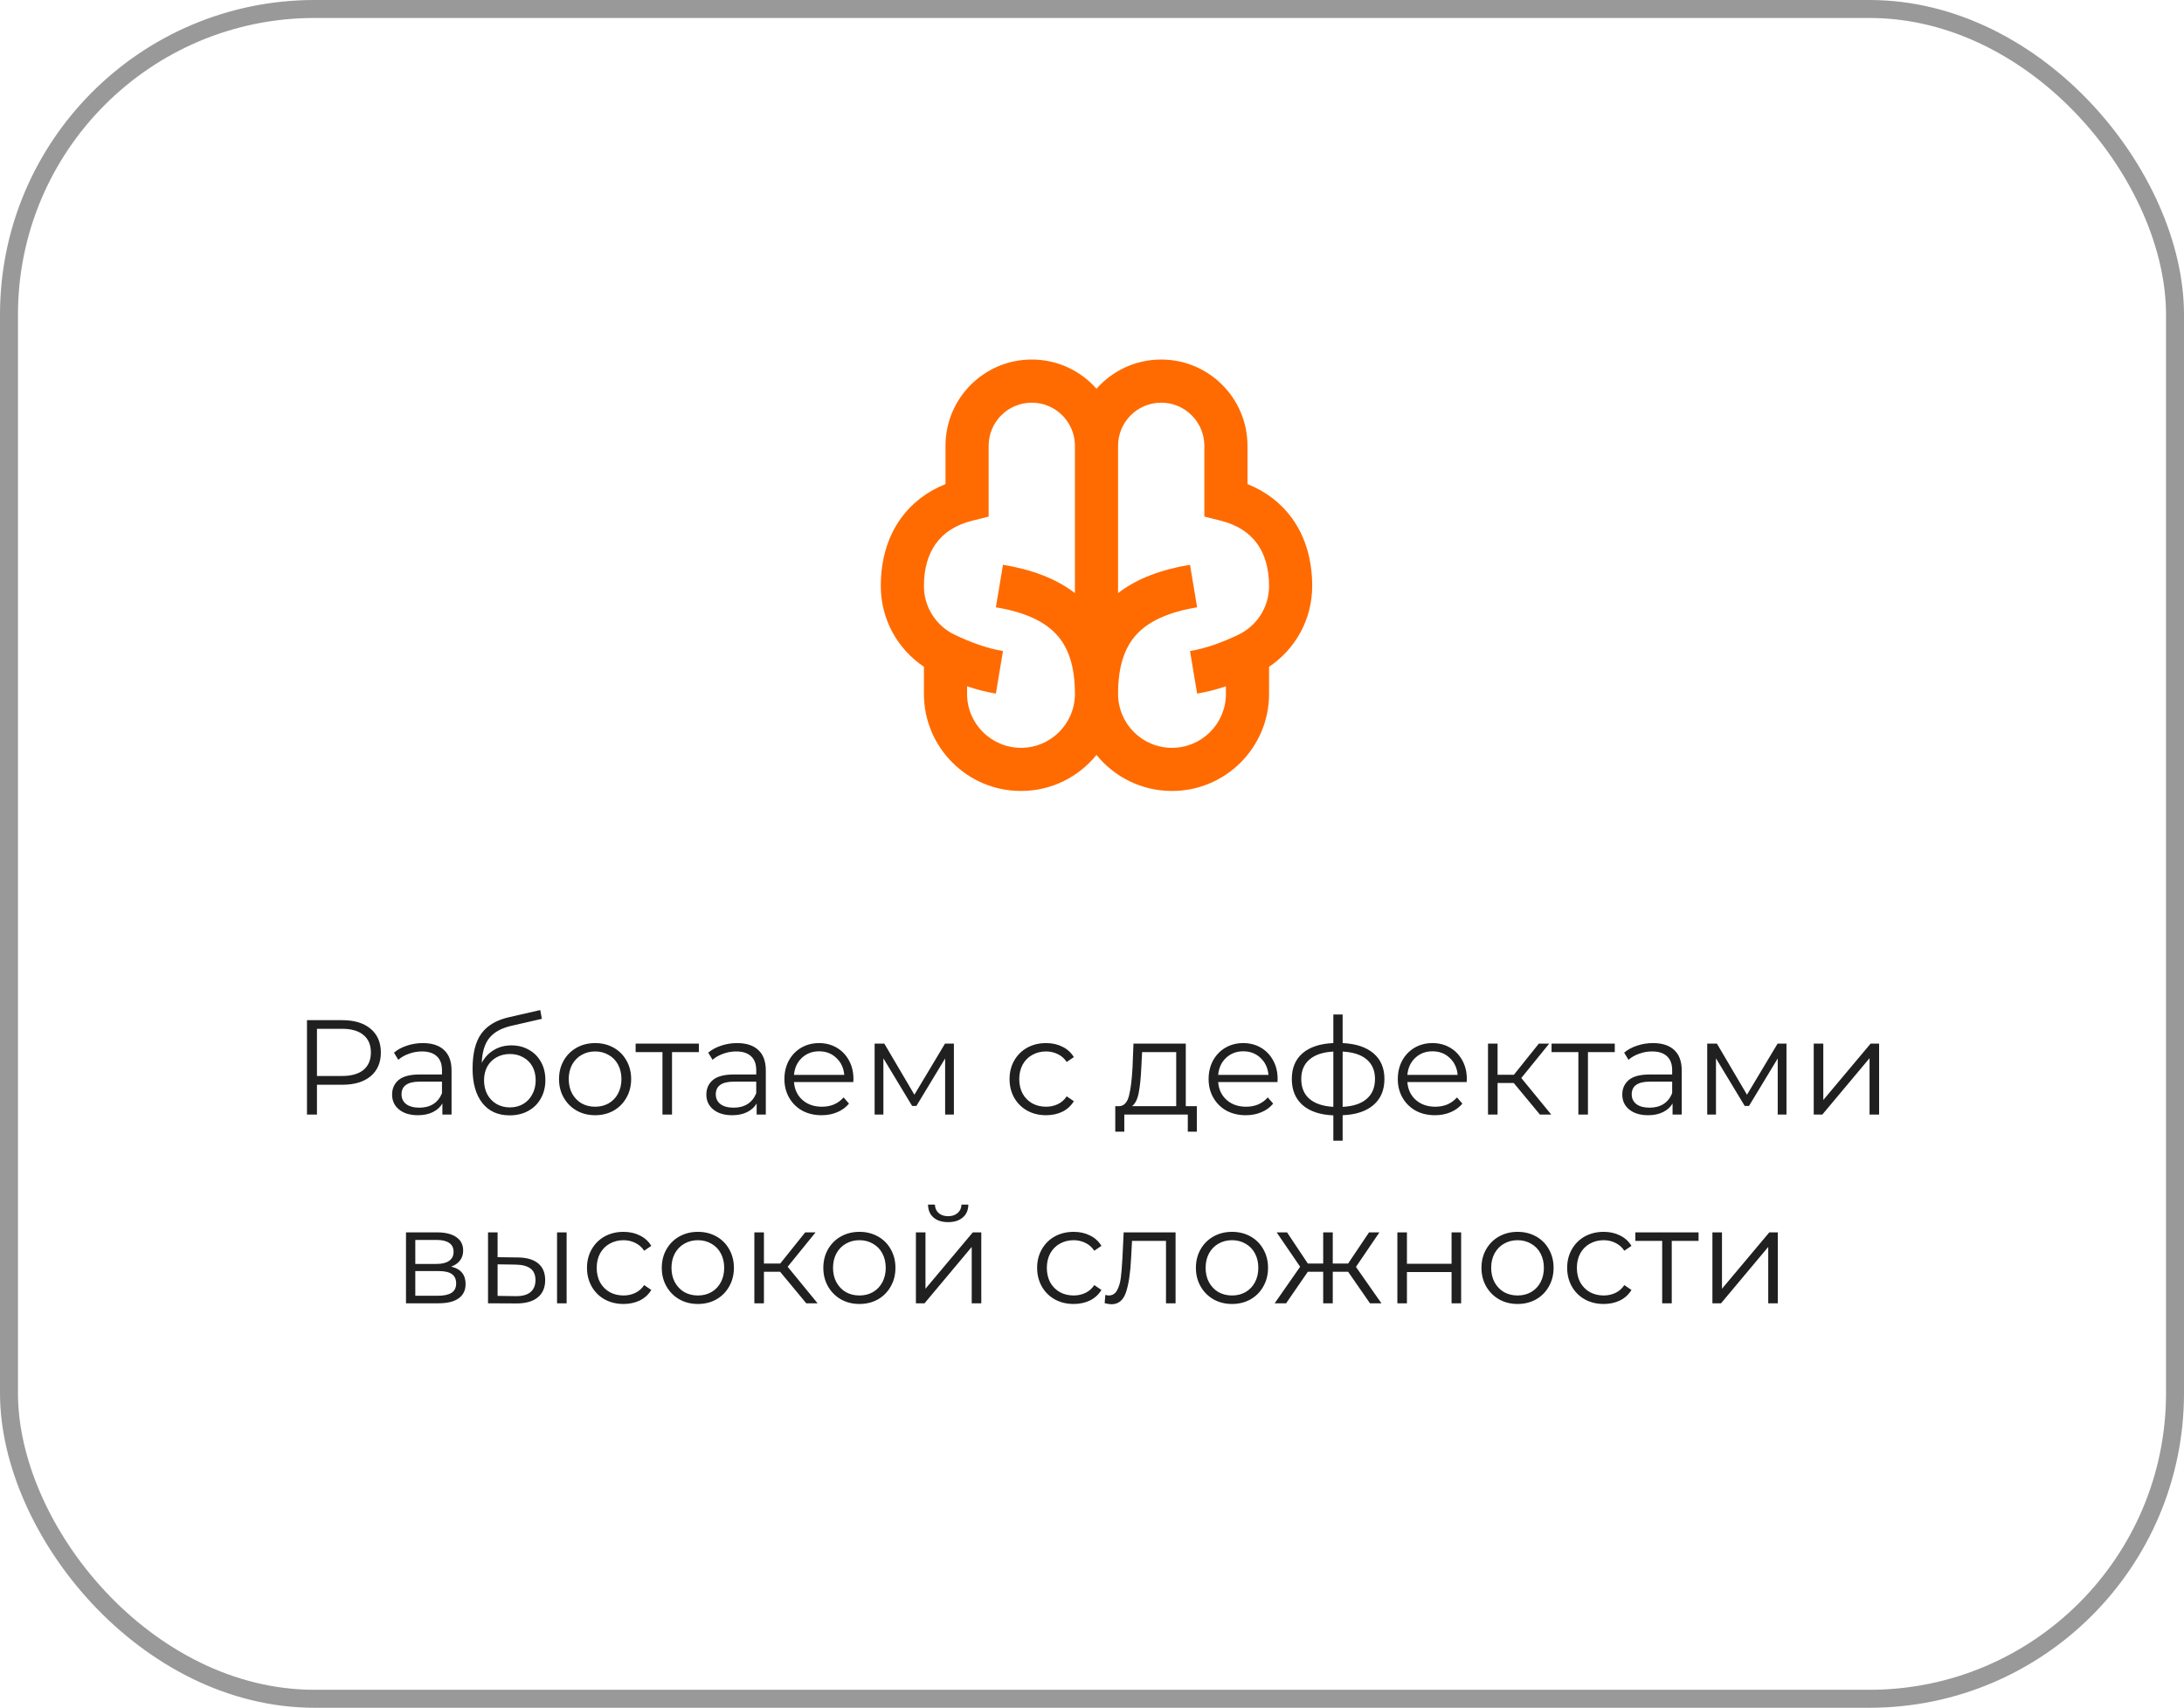 <?xml version="1.0" encoding="UTF-8"?> <svg xmlns="http://www.w3.org/2000/svg" width="243" height="190" viewBox="0 0 243 190" fill="none"><path d="M38.086 113.5C39.426 113.5 40.476 113.82 41.236 114.46C41.996 115.1 42.376 115.98 42.376 117.1C42.376 118.22 41.996 119.1 41.236 119.74C40.476 120.37 39.426 120.685 38.086 120.685H35.266V124H34.156V113.5H38.086ZM38.056 119.71C39.096 119.71 39.891 119.485 40.441 119.035C40.991 118.575 41.266 117.93 41.266 117.1C41.266 116.25 40.991 115.6 40.441 115.15C39.891 114.69 39.096 114.46 38.056 114.46H35.266V119.71H38.056ZM47.046 116.05C48.076 116.05 48.866 116.31 49.416 116.83C49.966 117.34 50.241 118.1 50.241 119.11V124H49.221V122.77C48.981 123.18 48.626 123.5 48.156 123.73C47.696 123.96 47.146 124.075 46.506 124.075C45.626 124.075 44.926 123.865 44.406 123.445C43.886 123.025 43.626 122.47 43.626 121.78C43.626 121.11 43.866 120.57 44.346 120.16C44.836 119.75 45.611 119.545 46.671 119.545H49.176V119.065C49.176 118.385 48.986 117.87 48.606 117.52C48.226 117.16 47.671 116.98 46.941 116.98C46.441 116.98 45.961 117.065 45.501 117.235C45.041 117.395 44.646 117.62 44.316 117.91L43.836 117.115C44.236 116.775 44.716 116.515 45.276 116.335C45.836 116.145 46.426 116.05 47.046 116.05ZM46.671 123.235C47.271 123.235 47.786 123.1 48.216 122.83C48.646 122.55 48.966 122.15 49.176 121.63V120.34H46.701C45.351 120.34 44.676 120.81 44.676 121.75C44.676 122.21 44.851 122.575 45.201 122.845C45.551 123.105 46.041 123.235 46.671 123.235ZM56.901 116.305C57.631 116.305 58.281 116.47 58.851 116.8C59.431 117.12 59.881 117.575 60.201 118.165C60.521 118.745 60.681 119.41 60.681 120.16C60.681 120.93 60.511 121.615 60.171 122.215C59.841 122.805 59.376 123.265 58.776 123.595C58.176 123.925 57.486 124.09 56.706 124.09C55.396 124.09 54.381 123.63 53.661 122.71C52.941 121.79 52.581 120.52 52.581 118.9C52.581 117.21 52.901 115.915 53.541 115.015C54.191 114.115 55.201 113.505 56.571 113.185L60.111 112.375L60.291 113.35L56.961 114.115C55.831 114.365 55.001 114.81 54.471 115.45C53.941 116.08 53.651 117.015 53.601 118.255C53.921 117.645 54.366 117.17 54.936 116.83C55.506 116.48 56.161 116.305 56.901 116.305ZM56.736 123.205C57.286 123.205 57.776 123.08 58.206 122.83C58.646 122.57 58.986 122.21 59.226 121.75C59.476 121.29 59.601 120.77 59.601 120.19C59.601 119.61 59.481 119.1 59.241 118.66C59.001 118.22 58.661 117.88 58.221 117.64C57.791 117.39 57.296 117.265 56.736 117.265C56.176 117.265 55.676 117.39 55.236 117.64C54.806 117.88 54.466 118.22 54.216 118.66C53.976 119.1 53.856 119.61 53.856 120.19C53.856 120.77 53.976 121.29 54.216 121.75C54.466 122.21 54.811 122.57 55.251 122.83C55.691 123.08 56.186 123.205 56.736 123.205ZM66.219 124.075C65.459 124.075 64.774 123.905 64.164 123.565C63.554 123.215 63.074 122.735 62.724 122.125C62.374 121.515 62.199 120.825 62.199 120.055C62.199 119.285 62.374 118.595 62.724 117.985C63.074 117.375 63.554 116.9 64.164 116.56C64.774 116.22 65.459 116.05 66.219 116.05C66.979 116.05 67.664 116.22 68.274 116.56C68.884 116.9 69.359 117.375 69.699 117.985C70.049 118.595 70.224 119.285 70.224 120.055C70.224 120.825 70.049 121.515 69.699 122.125C69.359 122.735 68.884 123.215 68.274 123.565C67.664 123.905 66.979 124.075 66.219 124.075ZM66.219 123.13C66.779 123.13 67.279 123.005 67.719 122.755C68.169 122.495 68.519 122.13 68.769 121.66C69.019 121.19 69.144 120.655 69.144 120.055C69.144 119.455 69.019 118.92 68.769 118.45C68.519 117.98 68.169 117.62 67.719 117.37C67.279 117.11 66.779 116.98 66.219 116.98C65.659 116.98 65.154 117.11 64.704 117.37C64.264 117.62 63.914 117.98 63.654 118.45C63.404 118.92 63.279 119.455 63.279 120.055C63.279 120.655 63.404 121.19 63.654 121.66C63.914 122.13 64.264 122.495 64.704 122.755C65.154 123.005 65.659 123.13 66.219 123.13ZM77.757 117.055H74.772V124H73.707V117.055H70.722V116.11H77.757V117.055ZM82.012 116.05C83.042 116.05 83.832 116.31 84.382 116.83C84.932 117.34 85.207 118.1 85.207 119.11V124H84.187V122.77C83.947 123.18 83.592 123.5 83.122 123.73C82.662 123.96 82.112 124.075 81.472 124.075C80.592 124.075 79.892 123.865 79.372 123.445C78.852 123.025 78.592 122.47 78.592 121.78C78.592 121.11 78.832 120.57 79.312 120.16C79.802 119.75 80.577 119.545 81.637 119.545H84.142V119.065C84.142 118.385 83.952 117.87 83.572 117.52C83.192 117.16 82.637 116.98 81.907 116.98C81.407 116.98 80.927 117.065 80.467 117.235C80.007 117.395 79.612 117.62 79.282 117.91L78.802 117.115C79.202 116.775 79.682 116.515 80.242 116.335C80.802 116.145 81.392 116.05 82.012 116.05ZM81.637 123.235C82.237 123.235 82.752 123.1 83.182 122.83C83.612 122.55 83.932 122.15 84.142 121.63V120.34H81.667C80.317 120.34 79.642 120.81 79.642 121.75C79.642 122.21 79.817 122.575 80.167 122.845C80.517 123.105 81.007 123.235 81.637 123.235ZM94.942 120.385H88.342C88.402 121.205 88.717 121.87 89.287 122.38C89.857 122.88 90.577 123.13 91.447 123.13C91.937 123.13 92.387 123.045 92.797 122.875C93.207 122.695 93.562 122.435 93.862 122.095L94.462 122.785C94.112 123.205 93.672 123.525 93.142 123.745C92.622 123.965 92.047 124.075 91.417 124.075C90.607 124.075 89.887 123.905 89.257 123.565C88.637 123.215 88.152 122.735 87.802 122.125C87.452 121.515 87.277 120.825 87.277 120.055C87.277 119.285 87.442 118.595 87.772 117.985C88.112 117.375 88.572 116.9 89.152 116.56C89.742 116.22 90.402 116.05 91.132 116.05C91.862 116.05 92.517 116.22 93.097 116.56C93.677 116.9 94.132 117.375 94.462 117.985C94.792 118.585 94.957 119.275 94.957 120.055L94.942 120.385ZM91.132 116.965C90.372 116.965 89.732 117.21 89.212 117.7C88.702 118.18 88.412 118.81 88.342 119.59H93.937C93.867 118.81 93.572 118.18 93.052 117.7C92.542 117.21 91.902 116.965 91.132 116.965ZM106.134 116.11V124H105.159V117.76L101.964 123.04H101.484L98.289 117.745V124H97.314V116.11H98.394L101.739 121.795L105.144 116.11H106.134ZM116.391 124.075C115.611 124.075 114.911 123.905 114.291 123.565C113.681 123.225 113.201 122.75 112.851 122.14C112.501 121.52 112.326 120.825 112.326 120.055C112.326 119.285 112.501 118.595 112.851 117.985C113.201 117.375 113.681 116.9 114.291 116.56C114.911 116.22 115.611 116.05 116.391 116.05C117.071 116.05 117.676 116.185 118.206 116.455C118.746 116.715 119.171 117.1 119.481 117.61L118.686 118.15C118.426 117.76 118.096 117.47 117.696 117.28C117.296 117.08 116.861 116.98 116.391 116.98C115.821 116.98 115.306 117.11 114.846 117.37C114.396 117.62 114.041 117.98 113.781 118.45C113.531 118.92 113.406 119.455 113.406 120.055C113.406 120.665 113.531 121.205 113.781 121.675C114.041 122.135 114.396 122.495 114.846 122.755C115.306 123.005 115.821 123.13 116.391 123.13C116.861 123.13 117.296 123.035 117.696 122.845C118.096 122.655 118.426 122.365 118.686 121.975L119.481 122.515C119.171 123.025 118.746 123.415 118.206 123.685C117.666 123.945 117.061 124.075 116.391 124.075ZM133.164 123.07V125.905H132.159V124H125.094V125.905H124.089V123.07H124.539C125.069 123.04 125.429 122.65 125.619 121.9C125.809 121.15 125.939 120.1 126.009 118.75L126.114 116.11H131.934V123.07H133.164ZM126.984 118.81C126.934 119.93 126.839 120.855 126.699 121.585C126.559 122.305 126.309 122.8 125.949 123.07H130.869V117.055H127.074L126.984 118.81ZM142.139 120.385H135.539C135.599 121.205 135.914 121.87 136.484 122.38C137.054 122.88 137.774 123.13 138.644 123.13C139.134 123.13 139.584 123.045 139.994 122.875C140.404 122.695 140.759 122.435 141.059 122.095L141.659 122.785C141.309 123.205 140.869 123.525 140.339 123.745C139.819 123.965 139.244 124.075 138.614 124.075C137.804 124.075 137.084 123.905 136.454 123.565C135.834 123.215 135.349 122.735 134.999 122.125C134.649 121.515 134.474 120.825 134.474 120.055C134.474 119.285 134.639 118.595 134.969 117.985C135.309 117.375 135.769 116.9 136.349 116.56C136.939 116.22 137.599 116.05 138.329 116.05C139.059 116.05 139.714 116.22 140.294 116.56C140.874 116.9 141.329 117.375 141.659 117.985C141.989 118.585 142.154 119.275 142.154 120.055L142.139 120.385ZM138.329 116.965C137.569 116.965 136.929 117.21 136.409 117.7C135.899 118.18 135.609 118.81 135.539 119.59H141.134C141.064 118.81 140.769 118.18 140.249 117.7C139.739 117.21 139.099 116.965 138.329 116.965ZM154.037 120.04C154.037 121.27 153.632 122.235 152.822 122.935C152.012 123.635 150.867 124.015 149.387 124.075V126.91H148.352V124.09C146.882 124.03 145.742 123.65 144.932 122.95C144.132 122.24 143.732 121.27 143.732 120.04C143.732 118.82 144.132 117.865 144.932 117.175C145.742 116.485 146.882 116.11 148.352 116.05V112.87H149.387V116.05C150.867 116.12 152.012 116.5 152.822 117.19C153.632 117.88 154.037 118.83 154.037 120.04ZM144.782 120.04C144.782 120.98 145.082 121.715 145.682 122.245C146.292 122.775 147.182 123.075 148.352 123.145V116.995C147.192 117.055 146.307 117.35 145.697 117.88C145.087 118.4 144.782 119.12 144.782 120.04ZM149.387 123.145C150.557 123.085 151.447 122.79 152.057 122.26C152.677 121.73 152.987 120.99 152.987 120.04C152.987 119.11 152.677 118.385 152.057 117.865C151.447 117.345 150.557 117.055 149.387 116.995V123.145ZM163.189 120.385H156.589C156.649 121.205 156.964 121.87 157.534 122.38C158.104 122.88 158.824 123.13 159.694 123.13C160.184 123.13 160.634 123.045 161.044 122.875C161.454 122.695 161.809 122.435 162.109 122.095L162.709 122.785C162.359 123.205 161.919 123.525 161.389 123.745C160.869 123.965 160.294 124.075 159.664 124.075C158.854 124.075 158.134 123.905 157.504 123.565C156.884 123.215 156.399 122.735 156.049 122.125C155.699 121.515 155.524 120.825 155.524 120.055C155.524 119.285 155.689 118.595 156.019 117.985C156.359 117.375 156.819 116.9 157.399 116.56C157.989 116.22 158.649 116.05 159.379 116.05C160.109 116.05 160.764 116.22 161.344 116.56C161.924 116.9 162.379 117.375 162.709 117.985C163.039 118.585 163.204 119.275 163.204 120.055L163.189 120.385ZM159.379 116.965C158.619 116.965 157.979 117.21 157.459 117.7C156.949 118.18 156.659 118.81 156.589 119.59H162.184C162.114 118.81 161.819 118.18 161.299 117.7C160.789 117.21 160.149 116.965 159.379 116.965ZM168.426 120.49H166.626V124H165.561V116.11H166.626V119.575H168.441L171.216 116.11H172.371L169.266 119.935L172.596 124H171.336L168.426 120.49ZM179.666 117.055H176.681V124H175.616V117.055H172.631V116.11H179.666V117.055ZM183.921 116.05C184.951 116.05 185.741 116.31 186.291 116.83C186.841 117.34 187.116 118.1 187.116 119.11V124H186.096V122.77C185.856 123.18 185.501 123.5 185.031 123.73C184.571 123.96 184.021 124.075 183.381 124.075C182.501 124.075 181.801 123.865 181.281 123.445C180.761 123.025 180.501 122.47 180.501 121.78C180.501 121.11 180.741 120.57 181.221 120.16C181.711 119.75 182.486 119.545 183.546 119.545H186.051V119.065C186.051 118.385 185.861 117.87 185.481 117.52C185.101 117.16 184.546 116.98 183.816 116.98C183.316 116.98 182.836 117.065 182.376 117.235C181.916 117.395 181.521 117.62 181.191 117.91L180.711 117.115C181.111 116.775 181.591 116.515 182.151 116.335C182.711 116.145 183.301 116.05 183.921 116.05ZM183.546 123.235C184.146 123.235 184.661 123.1 185.091 122.83C185.521 122.55 185.841 122.15 186.051 121.63V120.34H183.576C182.226 120.34 181.551 120.81 181.551 121.75C181.551 122.21 181.726 122.575 182.076 122.845C182.426 123.105 182.916 123.235 183.546 123.235ZM198.771 116.11V124H197.796V117.76L194.601 123.04H194.121L190.926 117.745V124H189.951V116.11H191.031L194.376 121.795L197.781 116.11H198.771ZM201.802 116.11H202.867V122.38L208.132 116.11H209.077V124H208.012V117.73L202.762 124H201.802V116.11ZM50.198 140.92C51.268 141.17 51.803 141.815 51.803 142.855C51.803 143.545 51.548 144.075 51.038 144.445C50.528 144.815 49.768 145 48.758 145H45.173V137.11H48.653C49.553 137.11 50.258 137.285 50.768 137.635C51.278 137.985 51.533 138.485 51.533 139.135C51.533 139.565 51.413 139.935 51.173 140.245C50.943 140.545 50.618 140.77 50.198 140.92ZM46.208 140.62H48.578C49.188 140.62 49.653 140.505 49.973 140.275C50.303 140.045 50.468 139.71 50.468 139.27C50.468 138.83 50.303 138.5 49.973 138.28C49.653 138.06 49.188 137.95 48.578 137.95H46.208V140.62ZM48.713 144.16C49.393 144.16 49.903 144.05 50.243 143.83C50.583 143.61 50.753 143.265 50.753 142.795C50.753 142.325 50.598 141.98 50.288 141.76C49.978 141.53 49.488 141.415 48.818 141.415H46.208V144.16H48.713ZM57.614 139.9C58.604 139.91 59.359 140.13 59.879 140.56C60.399 140.99 60.659 141.61 60.659 142.42C60.659 143.26 60.379 143.905 59.819 144.355C59.259 144.805 58.459 145.025 57.419 145.015L54.299 145V137.11H55.364V139.87L57.614 139.9ZM61.979 137.11H63.044V145H61.979V137.11ZM57.359 144.205C58.089 144.215 58.639 144.07 59.009 143.77C59.389 143.46 59.579 143.01 59.579 142.42C59.579 141.84 59.394 141.41 59.024 141.13C58.654 140.85 58.099 140.705 57.359 140.695L55.364 140.665V144.175L57.359 144.205ZM69.376 145.075C68.597 145.075 67.897 144.905 67.276 144.565C66.666 144.225 66.186 143.75 65.837 143.14C65.487 142.52 65.311 141.825 65.311 141.055C65.311 140.285 65.487 139.595 65.837 138.985C66.186 138.375 66.666 137.9 67.276 137.56C67.897 137.22 68.597 137.05 69.376 137.05C70.056 137.05 70.662 137.185 71.192 137.455C71.731 137.715 72.156 138.1 72.466 138.61L71.671 139.15C71.412 138.76 71.082 138.47 70.681 138.28C70.281 138.08 69.847 137.98 69.376 137.98C68.806 137.98 68.291 138.11 67.832 138.37C67.382 138.62 67.026 138.98 66.766 139.45C66.516 139.92 66.391 140.455 66.391 141.055C66.391 141.665 66.516 142.205 66.766 142.675C67.026 143.135 67.382 143.495 67.832 143.755C68.291 144.005 68.806 144.13 69.376 144.13C69.847 144.13 70.281 144.035 70.681 143.845C71.082 143.655 71.412 143.365 71.671 142.975L72.466 143.515C72.156 144.025 71.731 144.415 71.192 144.685C70.651 144.945 70.046 145.075 69.376 145.075ZM77.652 145.075C76.892 145.075 76.207 144.905 75.597 144.565C74.987 144.215 74.507 143.735 74.157 143.125C73.807 142.515 73.632 141.825 73.632 141.055C73.632 140.285 73.807 139.595 74.157 138.985C74.507 138.375 74.987 137.9 75.597 137.56C76.207 137.22 76.892 137.05 77.652 137.05C78.412 137.05 79.097 137.22 79.707 137.56C80.317 137.9 80.792 138.375 81.132 138.985C81.482 139.595 81.657 140.285 81.657 141.055C81.657 141.825 81.482 142.515 81.132 143.125C80.792 143.735 80.317 144.215 79.707 144.565C79.097 144.905 78.412 145.075 77.652 145.075ZM77.652 144.13C78.212 144.13 78.712 144.005 79.152 143.755C79.602 143.495 79.952 143.13 80.202 142.66C80.452 142.19 80.577 141.655 80.577 141.055C80.577 140.455 80.452 139.92 80.202 139.45C79.952 138.98 79.602 138.62 79.152 138.37C78.712 138.11 78.212 137.98 77.652 137.98C77.092 137.98 76.587 138.11 76.137 138.37C75.697 138.62 75.347 138.98 75.087 139.45C74.837 139.92 74.712 140.455 74.712 141.055C74.712 141.655 74.837 142.19 75.087 142.66C75.347 143.13 75.697 143.495 76.137 143.755C76.587 144.005 77.092 144.13 77.652 144.13ZM86.798 141.49H84.998V145H83.933V137.11H84.998V140.575H86.813L89.588 137.11H90.743L87.638 140.935L90.968 145H89.708L86.798 141.49ZM95.626 145.075C94.865 145.075 94.18 144.905 93.57 144.565C92.96 144.215 92.481 143.735 92.13 143.125C91.781 142.515 91.606 141.825 91.606 141.055C91.606 140.285 91.781 139.595 92.13 138.985C92.481 138.375 92.96 137.9 93.57 137.56C94.18 137.22 94.865 137.05 95.626 137.05C96.385 137.05 97.07 137.22 97.68 137.56C98.29 137.9 98.766 138.375 99.106 138.985C99.456 139.595 99.63 140.285 99.63 141.055C99.63 141.825 99.456 142.515 99.106 143.125C98.766 143.735 98.29 144.215 97.68 144.565C97.07 144.905 96.385 145.075 95.626 145.075ZM95.626 144.13C96.186 144.13 96.686 144.005 97.126 143.755C97.576 143.495 97.925 143.13 98.175 142.66C98.425 142.19 98.55 141.655 98.55 141.055C98.55 140.455 98.425 139.92 98.175 139.45C97.925 138.98 97.576 138.62 97.126 138.37C96.686 138.11 96.186 137.98 95.626 137.98C95.066 137.98 94.561 138.11 94.111 138.37C93.671 138.62 93.32 138.98 93.061 139.45C92.811 139.92 92.686 140.455 92.686 141.055C92.686 141.655 92.811 142.19 93.061 142.66C93.32 143.13 93.671 143.495 94.111 143.755C94.561 144.005 95.066 144.13 95.626 144.13ZM101.907 137.11H102.972V143.38L108.237 137.11H109.182V145H108.117V138.73L102.867 145H101.907V137.11ZM105.492 135.97C104.812 135.97 104.272 135.8 103.872 135.46C103.472 135.12 103.267 134.64 103.257 134.02H104.022C104.032 134.41 104.172 134.725 104.442 134.965C104.712 135.195 105.062 135.31 105.492 135.31C105.922 135.31 106.272 135.195 106.542 134.965C106.822 134.725 106.967 134.41 106.977 134.02H107.742C107.732 134.64 107.522 135.12 107.112 135.46C106.712 135.8 106.172 135.97 105.492 135.97ZM119.46 145.075C118.68 145.075 117.98 144.905 117.36 144.565C116.75 144.225 116.27 143.75 115.92 143.14C115.57 142.52 115.395 141.825 115.395 141.055C115.395 140.285 115.57 139.595 115.92 138.985C116.27 138.375 116.75 137.9 117.36 137.56C117.98 137.22 118.68 137.05 119.46 137.05C120.14 137.05 120.745 137.185 121.275 137.455C121.815 137.715 122.24 138.1 122.55 138.61L121.755 139.15C121.495 138.76 121.165 138.47 120.765 138.28C120.365 138.08 119.93 137.98 119.46 137.98C118.89 137.98 118.375 138.11 117.915 138.37C117.465 138.62 117.11 138.98 116.85 139.45C116.6 139.92 116.475 140.455 116.475 141.055C116.475 141.665 116.6 142.205 116.85 142.675C117.11 143.135 117.465 143.495 117.915 143.755C118.375 144.005 118.89 144.13 119.46 144.13C119.93 144.13 120.365 144.035 120.765 143.845C121.165 143.655 121.495 143.365 121.755 142.975L122.55 143.515C122.24 144.025 121.815 144.415 121.275 144.685C120.735 144.945 120.13 145.075 119.46 145.075ZM130.798 137.11V145H129.733V138.055H125.953L125.848 140.005C125.768 141.645 125.578 142.905 125.278 143.785C124.978 144.665 124.443 145.105 123.673 145.105C123.463 145.105 123.208 145.065 122.908 144.985L122.983 144.07C123.163 144.11 123.288 144.13 123.358 144.13C123.768 144.13 124.078 143.94 124.288 143.56C124.498 143.18 124.638 142.71 124.708 142.15C124.778 141.59 124.838 140.85 124.888 139.93L125.023 137.11H130.798ZM137.081 145.075C136.321 145.075 135.636 144.905 135.026 144.565C134.416 144.215 133.936 143.735 133.586 143.125C133.236 142.515 133.061 141.825 133.061 141.055C133.061 140.285 133.236 139.595 133.586 138.985C133.936 138.375 134.416 137.9 135.026 137.56C135.636 137.22 136.321 137.05 137.081 137.05C137.841 137.05 138.526 137.22 139.136 137.56C139.746 137.9 140.221 138.375 140.561 138.985C140.911 139.595 141.086 140.285 141.086 141.055C141.086 141.825 140.911 142.515 140.561 143.125C140.221 143.735 139.746 144.215 139.136 144.565C138.526 144.905 137.841 145.075 137.081 145.075ZM137.081 144.13C137.641 144.13 138.141 144.005 138.581 143.755C139.031 143.495 139.381 143.13 139.631 142.66C139.881 142.19 140.006 141.655 140.006 141.055C140.006 140.455 139.881 139.92 139.631 139.45C139.381 138.98 139.031 138.62 138.581 138.37C138.141 138.11 137.641 137.98 137.081 137.98C136.521 137.98 136.016 138.11 135.566 138.37C135.126 138.62 134.776 138.98 134.516 139.45C134.266 139.92 134.141 140.455 134.141 141.055C134.141 141.655 134.266 142.19 134.516 142.66C134.776 143.13 135.126 143.495 135.566 143.755C136.016 144.005 136.521 144.13 137.081 144.13ZM149.998 141.49H148.288V145H147.223V141.49H145.513L143.098 145H141.823L144.658 140.935L142.048 137.11H143.203L145.513 140.575H147.223V137.11H148.288V140.575H149.998L152.323 137.11H153.478L150.868 140.95L153.703 145H152.428L149.998 141.49ZM155.476 137.11H156.541V140.605H161.506V137.11H162.571V145H161.506V141.52H156.541V145H155.476V137.11ZM168.853 145.075C168.093 145.075 167.408 144.905 166.798 144.565C166.188 144.215 165.708 143.735 165.358 143.125C165.008 142.515 164.833 141.825 164.833 141.055C164.833 140.285 165.008 139.595 165.358 138.985C165.708 138.375 166.188 137.9 166.798 137.56C167.408 137.22 168.093 137.05 168.853 137.05C169.613 137.05 170.298 137.22 170.908 137.56C171.518 137.9 171.993 138.375 172.333 138.985C172.683 139.595 172.858 140.285 172.858 141.055C172.858 141.825 172.683 142.515 172.333 143.125C171.993 143.735 171.518 144.215 170.908 144.565C170.298 144.905 169.613 145.075 168.853 145.075ZM168.853 144.13C169.413 144.13 169.913 144.005 170.353 143.755C170.803 143.495 171.153 143.13 171.403 142.66C171.653 142.19 171.778 141.655 171.778 141.055C171.778 140.455 171.653 139.92 171.403 139.45C171.153 138.98 170.803 138.62 170.353 138.37C169.913 138.11 169.413 137.98 168.853 137.98C168.293 137.98 167.788 138.11 167.338 138.37C166.898 138.62 166.548 138.98 166.288 139.45C166.038 139.92 165.913 140.455 165.913 141.055C165.913 141.655 166.038 142.19 166.288 142.66C166.548 143.13 166.898 143.495 167.338 143.755C167.788 144.005 168.293 144.13 168.853 144.13ZM178.434 145.075C177.654 145.075 176.954 144.905 176.334 144.565C175.724 144.225 175.244 143.75 174.894 143.14C174.544 142.52 174.369 141.825 174.369 141.055C174.369 140.285 174.544 139.595 174.894 138.985C175.244 138.375 175.724 137.9 176.334 137.56C176.954 137.22 177.654 137.05 178.434 137.05C179.114 137.05 179.719 137.185 180.249 137.455C180.789 137.715 181.214 138.1 181.524 138.61L180.729 139.15C180.469 138.76 180.139 138.47 179.739 138.28C179.339 138.08 178.904 137.98 178.434 137.98C177.864 137.98 177.349 138.11 176.889 138.37C176.439 138.62 176.084 138.98 175.824 139.45C175.574 139.92 175.449 140.455 175.449 141.055C175.449 141.665 175.574 142.205 175.824 142.675C176.084 143.135 176.439 143.495 176.889 143.755C177.349 144.005 177.864 144.13 178.434 144.13C178.904 144.13 179.339 144.035 179.739 143.845C180.139 143.655 180.469 143.365 180.729 142.975L181.524 143.515C181.214 144.025 180.789 144.415 180.249 144.685C179.709 144.945 179.104 145.075 178.434 145.075ZM188.99 138.055H186.005V145H184.94V138.055H181.955V137.11H188.99V138.055ZM190.53 137.11H191.595V143.38L196.86 137.11H197.805V145H196.74V138.73L191.49 145H190.53V137.11Z" fill="#202020"></path><path d="M114.8 44.8C117.451 44.8 119.6 46.949 119.6 49.6V65.985C117.454 64.329 114.718 63.353 111.595 62.833L110.805 67.567C114.119 68.12 116.234 69.167 117.536 70.578C118.808 71.955 119.6 74.001 119.6 77.2C119.6 80.514 116.914 83.2 113.6 83.2C110.286 83.2 107.6 80.514 107.6 77.2V76.358C108.632 76.702 109.703 76.984 110.805 77.167L111.595 72.433C109.812 72.135 108.02 71.475 106.23 70.624C104.196 69.657 102.8 67.598 102.8 65.2C102.8 63.197 103.298 61.62 104.141 60.462C104.971 59.321 106.261 58.409 108.182 57.928L110 57.474V49.6C110 46.949 112.149 44.8 114.8 44.8ZM122 43.25C120.241 41.257 117.667 40 114.8 40C109.498 40 105.2 44.298 105.2 49.6V53.858C103.157 54.679 101.483 55.955 100.259 57.638C98.702 59.78 98 62.403 98 65.2C98 68.957 99.91 72.248 102.8 74.181V77.2C102.8 83.165 107.635 88 113.6 88C116.993 88 120.02 86.436 122 83.989C123.98 86.436 127.007 88 130.4 88C136.365 88 141.2 83.165 141.2 77.2V74.181C144.091 72.248 146 68.957 146 65.2C146 62.403 145.298 59.78 143.741 57.638C142.517 55.955 140.843 54.679 138.8 53.858V49.6C138.8 44.298 134.502 40 129.2 40C126.333 40 123.759 41.257 122 43.25ZM136.4 76.358V77.2C136.4 80.514 133.714 83.2 130.4 83.2C127.086 83.2 124.4 80.514 124.4 77.2C124.4 74.001 125.192 71.955 126.464 70.578C127.766 69.167 129.881 68.12 133.195 67.567L132.405 62.833C129.282 63.353 126.546 64.329 124.4 65.985V49.6C124.4 46.949 126.549 44.8 129.2 44.8C131.851 44.8 134 46.949 134 49.6V57.474L135.818 57.928C137.739 58.409 139.029 59.321 139.859 60.462C140.702 61.62 141.2 63.197 141.2 65.2C141.2 67.598 139.804 69.657 137.77 70.624C135.98 71.475 134.188 72.135 132.405 72.433L133.195 77.167C134.297 76.984 135.368 76.702 136.4 76.358Z" fill="#FF6B00"></path><rect x="1" y="1" width="241" height="188" rx="34" stroke="#999999" stroke-width="2"></rect></svg> 